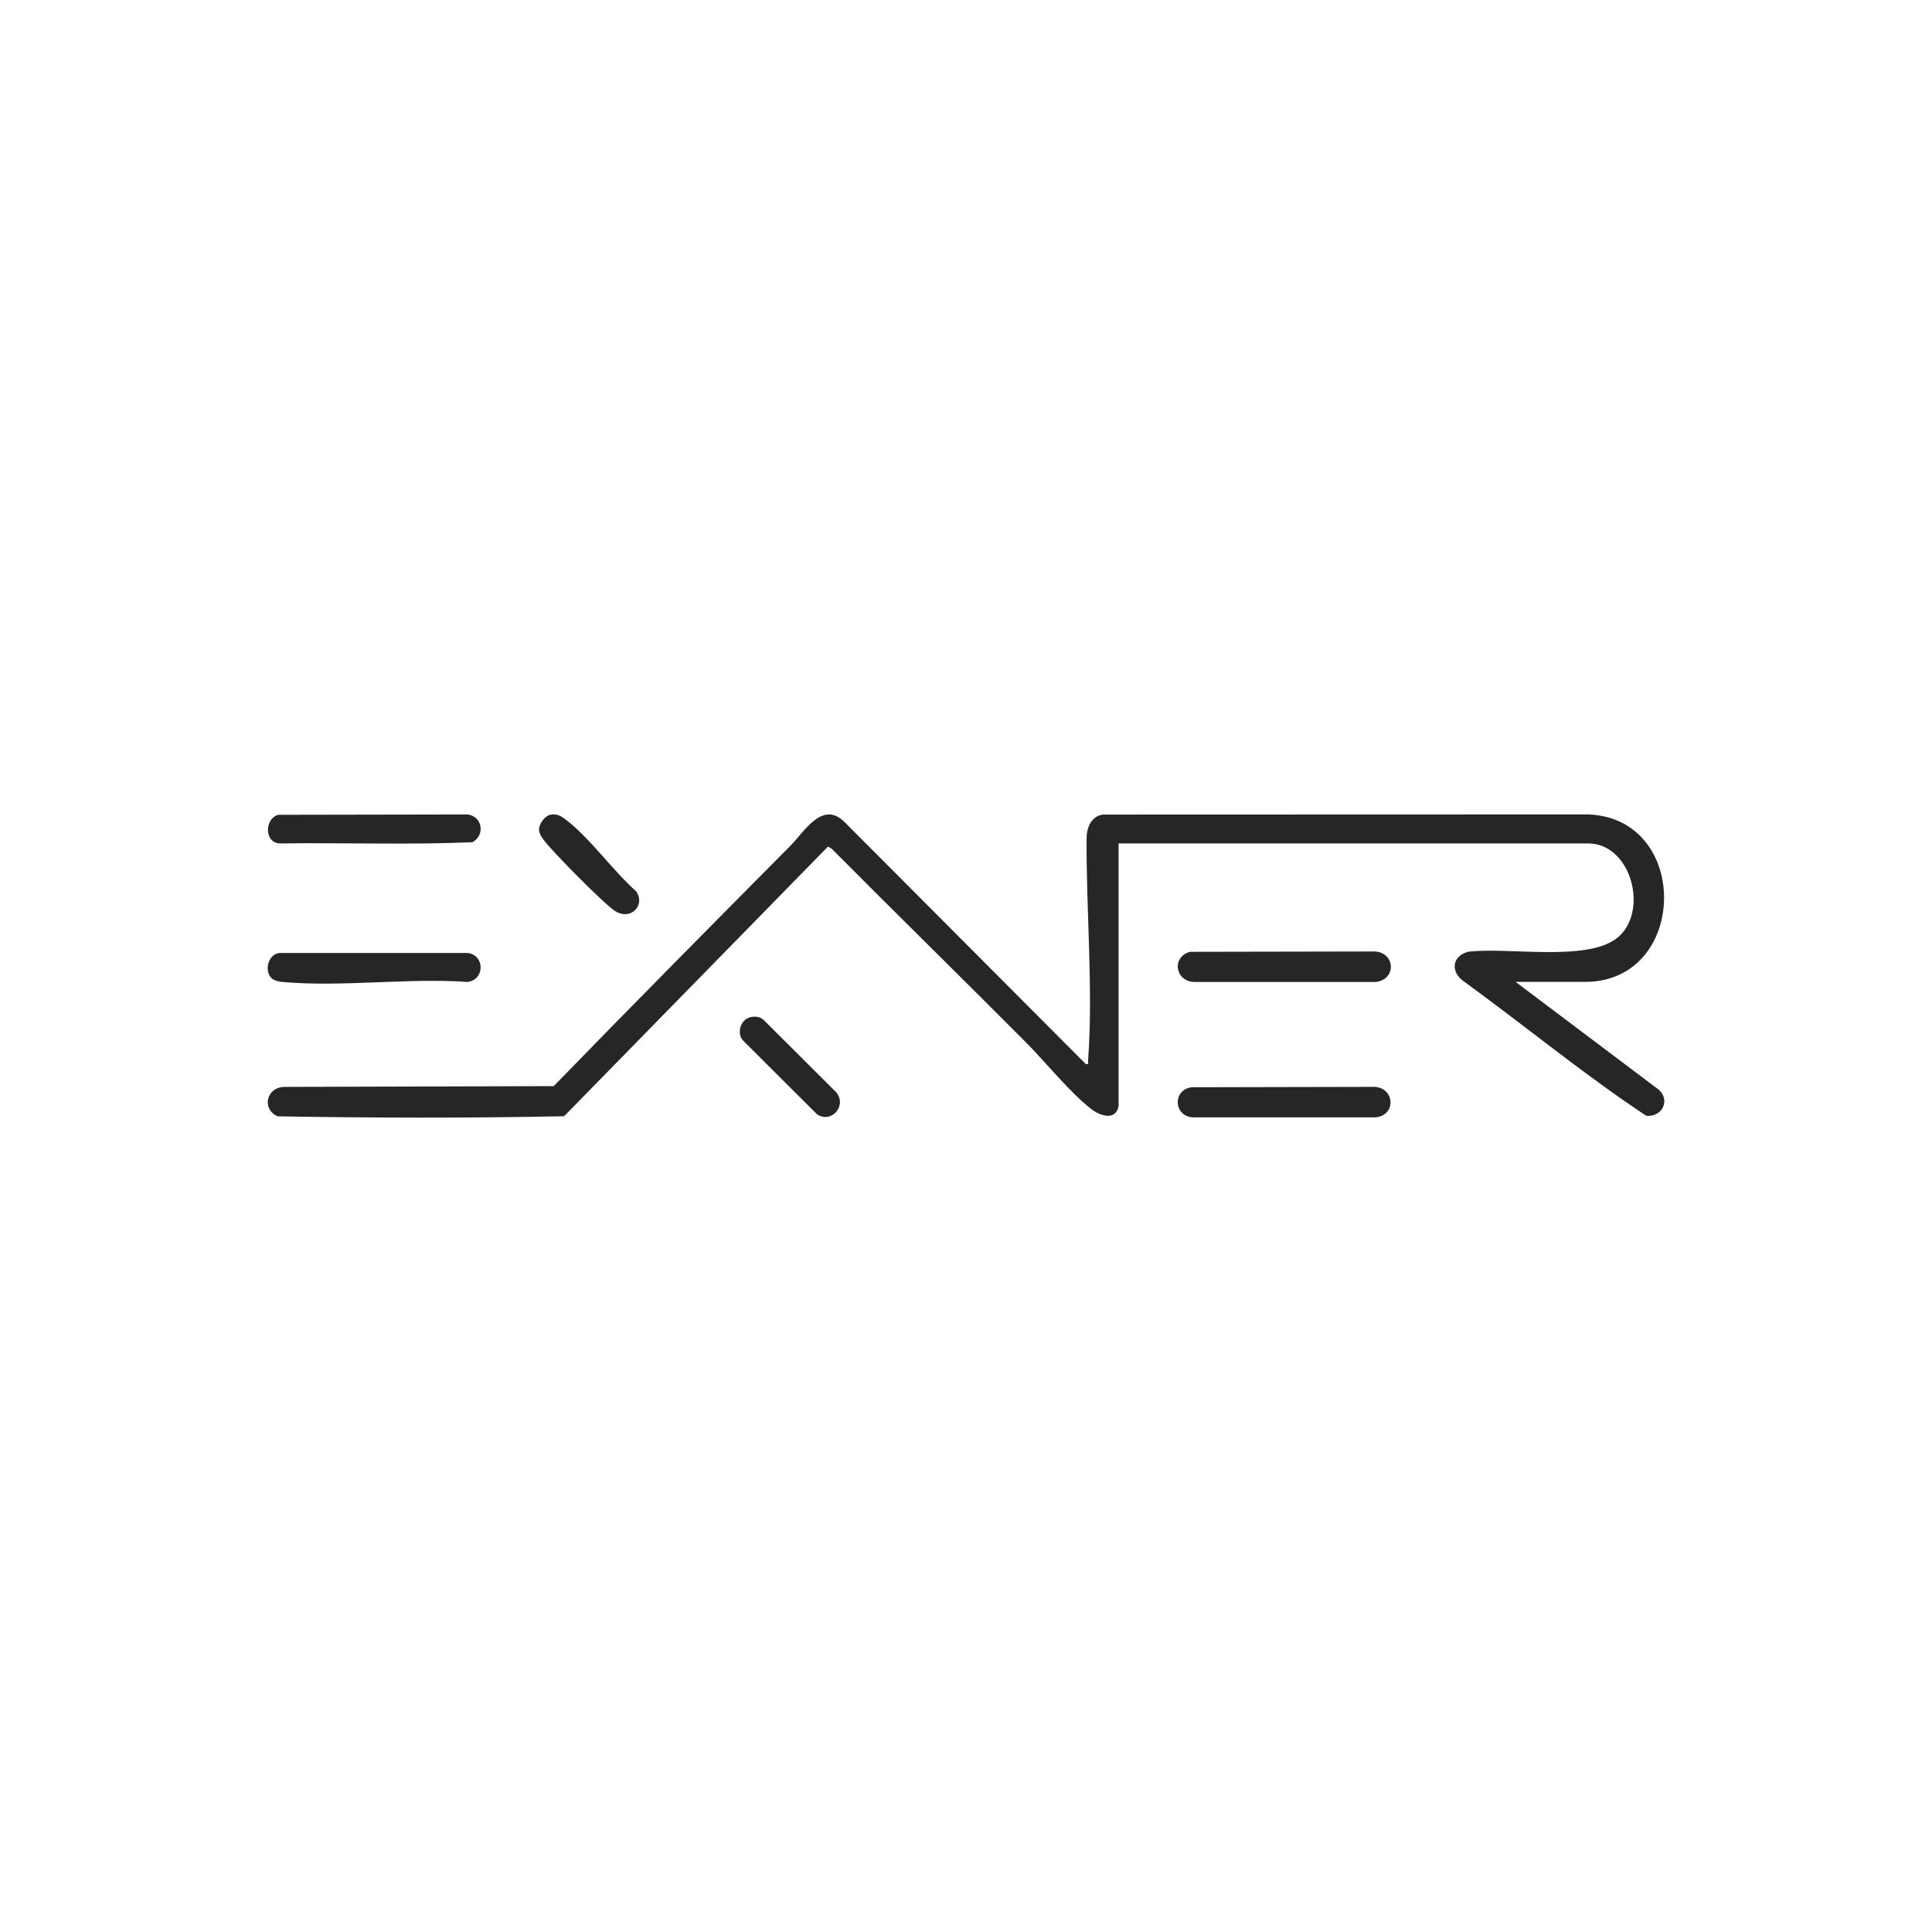 <svg xmlns="http://www.w3.org/2000/svg" id="Ebene_1" data-name="Ebene 1" viewBox="0 0 500 500"><defs><style>      .cls-1 {        fill: #262626;      }    </style></defs><path class="cls-1" d="M72.07,210.87l48.92-.09c3.85.45,4.66,5.34,1.27,7.19-16.54.7-33.27.09-49.89.31-4.11-.22-3.85-6.61-.3-7.41Z"></path><path class="cls-1" d="M70.33,253.2c-2.11-1.92-.91-6.7,2.44-6.58h48.22c4.53.54,4.52,6.97,0,7.5-15.4-1.07-32.67,1.39-47.84.01-.92-.08-2.13-.31-2.82-.93Z"></path><path class="cls-1" d="M142.4,210.86c1.66-.37,2.81.33,4.07,1.29,6.29,4.82,12.13,13.18,18.17,18.52,2.54,3.67-1.57,7.87-5.73,4.92-3.09-2.19-15.53-14.76-17.97-17.93-.73-.95-1.59-2.08-1.42-3.35s1.51-3.15,2.88-3.45Z"></path><path class="cls-1" d="M194.16,263.25c1.21-.27,2.54-.16,3.47.71l18.77,18.71c2.88,3.4-1.16,8.2-4.94,5.72l-19.16-19.1c-1.73-1.89-.63-5.46,1.86-6.02Z"></path><path class="cls-1" d="M289.5,286.21c-.7,3.95-4.81,2.6-7.12.79-5.65-4.44-11.78-12.12-16.97-17.34-16.65-16.75-33.54-33.26-50.18-50.02l-.94-.55-68.3,69.79c-24.63.5-49.48.44-74.13.03-4.19-1.83-2.97-7.53,1.71-7.62l69.73-.2c20.29-20.89,40.77-41.55,61.26-62.21,3.6-3.63,8.16-11.65,13.82-6.32l62.63,62.82c.89.16.54-.39.59-.98,1.35-18.35-.53-39-.39-57.51.02-2.68,1.19-5.62,4.17-6.08l125.64-.04c26.69.97,25.94,43.34-.81,43.34h-17.98l36.35,27.37c3.99,2.59,1.97,7.7-2.54,7.28-16.18-10.72-31.3-23.21-47.04-34.66-3.61-2.4-3.39-6.53.87-7.77,9.88-1.32,30.42,2.63,38.44-3.43,8.58-6.48,4.11-24.62-7.32-24.62h-121.5v67.94Z"></path><g><path class="cls-1" d="M307.96,246.33l47.72-.09c5.38.15,5.86,7.23.4,7.89h-47.03c-4.95-.16-5.89-6.45-1.09-7.8Z"></path><path class="cls-1" d="M308.36,281.38l47.32-.1c5.21.18,5.8,7.24.4,7.89h-47.42c-4.94-.34-5.26-7.08-.3-7.79Z"></path></g></svg>